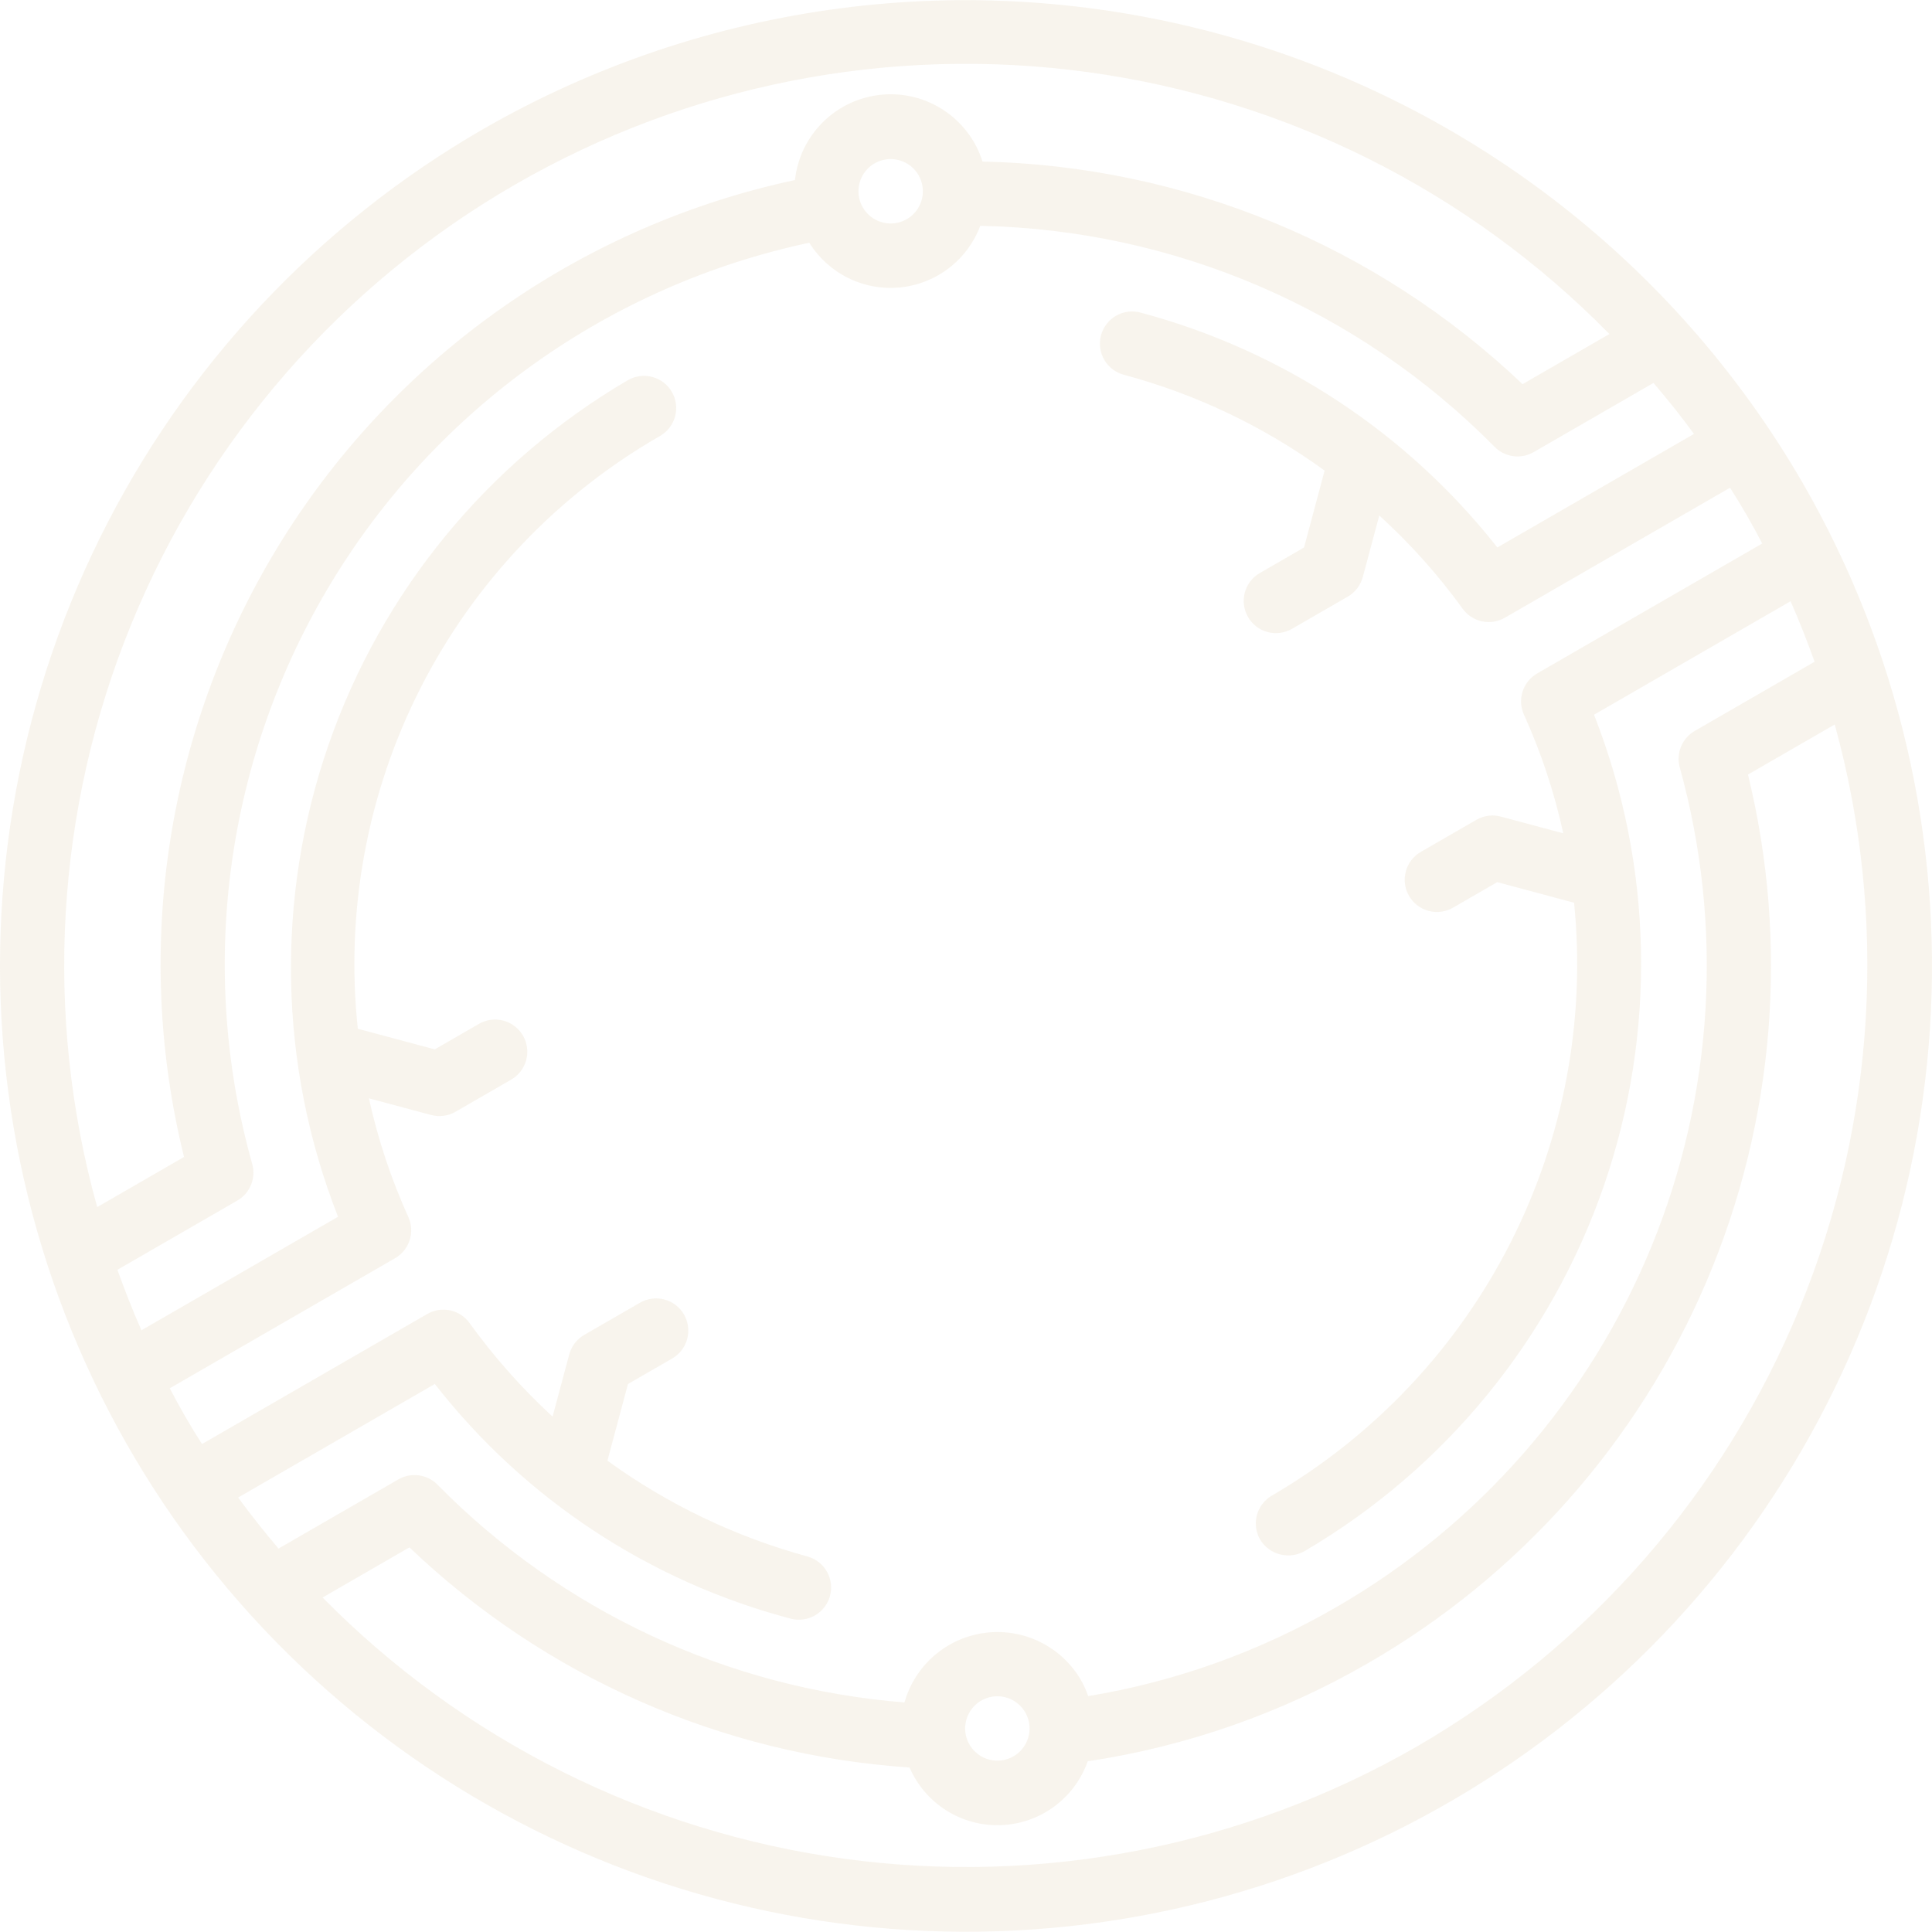 <svg width="703" height="703" viewBox="0 0 703 703" fill="none" xmlns="http://www.w3.org/2000/svg">
<path d="M175.75 47.007C115.544 81.767 66.997 133.6 36.249 195.95C5.501 258.301 -6.067 328.369 3.007 397.295C12.081 466.22 41.391 530.907 87.228 583.175C133.066 635.443 193.374 672.944 260.525 690.938C327.676 708.931 398.655 706.607 464.486 684.26C530.317 661.914 588.042 620.548 630.364 565.394C672.685 510.24 697.7 443.775 702.247 374.404C706.794 305.033 690.668 235.871 655.908 175.665C609.221 95.011 532.448 36.171 442.432 12.051C352.416 -12.069 256.509 0.503 175.75 47.007ZM515.533 635.529C452.517 671.805 379.25 686.159 307.203 676.343C235.157 666.528 168.4 633.097 117.385 581.286L148.982 563.043C198.384 610.234 262.786 638.583 330.953 643.143C333.736 649.571 338.391 655.011 344.312 658.753C350.233 662.495 357.144 664.367 364.144 664.123C371.144 663.879 377.908 661.531 383.553 657.386C389.199 653.24 393.464 647.49 395.793 640.884C431.796 635.481 466.457 623.337 497.958 605.088C552.846 573.399 595.974 524.762 620.871 466.478C645.767 408.194 651.088 343.408 636.035 281.843L667.602 263.618C686.962 333.699 682.538 408.221 655.021 475.518C627.504 542.816 578.448 599.089 515.533 635.529ZM352.762 634.8C351.603 632.793 351.066 630.488 351.217 628.176C351.369 625.863 352.203 623.648 353.613 621.809C355.024 619.971 356.948 618.592 359.143 617.847C361.337 617.102 363.703 617.025 365.941 617.624C368.18 618.224 370.19 619.474 371.718 621.216C373.246 622.959 374.223 625.115 374.525 627.412C374.828 629.71 374.442 632.046 373.417 634.124C372.392 636.202 370.774 637.93 368.767 639.089C366.076 640.642 362.878 641.064 359.876 640.259C356.875 639.455 354.316 637.491 352.762 634.8ZM616.385 157.895L544.839 199.203C511.975 157.467 466.477 127.498 415.157 113.78C413.661 113.354 412.095 113.229 410.55 113.415C409.005 113.6 407.513 114.091 406.16 114.859C404.807 115.627 403.621 116.657 402.67 117.888C401.719 119.12 401.023 120.528 400.623 122.032C400.222 123.535 400.125 125.103 400.337 126.644C400.549 128.185 401.066 129.669 401.857 131.008C402.649 132.348 403.699 133.516 404.947 134.445C406.194 135.374 407.615 136.046 409.125 136.42C435.338 143.472 460.036 155.273 481.991 171.238L474.5 199.225L458.407 208.516C455.716 210.07 453.752 212.629 452.948 215.631C452.144 218.632 452.565 221.831 454.118 224.522C455.672 227.213 458.231 229.177 461.233 229.981C464.234 230.785 467.433 230.364 470.124 228.81L490.417 217.094C493.108 215.539 495.071 212.98 495.875 209.979L501.879 187.571C513.13 197.795 523.29 209.158 532.197 221.478C533.894 223.836 536.406 225.479 539.245 226.09C542.085 226.7 545.051 226.234 547.566 224.781L629.502 177.475C633.707 184.031 637.644 190.85 641.219 197.769L559.323 245.052C556.801 246.51 554.912 248.856 554.025 251.631C553.139 254.407 553.318 257.413 554.529 260.064C560.801 273.906 565.593 288.372 568.825 303.221L546.21 297.161C544.722 296.749 543.168 296.634 541.636 296.825C540.105 297.015 538.626 297.506 537.284 298.269L516.99 309.986C514.299 311.539 512.335 314.099 511.531 317.1C510.727 320.102 511.148 323.3 512.702 325.991C514.255 328.682 516.815 330.646 519.816 331.45C522.818 332.254 526.016 331.833 528.707 330.28L544.8 320.988L572.761 328.48C577.048 371.098 569.014 414.051 549.614 452.238C530.214 490.426 500.262 522.243 463.316 543.913L462.808 544.206C460.117 545.76 458.153 548.319 457.349 551.321C456.545 554.322 456.966 557.52 458.52 560.212C459.339 561.561 460.417 562.735 461.691 563.667C462.966 564.598 464.412 565.269 465.946 565.64C467.48 566.011 469.073 566.076 470.632 565.83C472.191 565.584 473.687 565.033 475.032 564.207C525.857 534.294 564.349 487.237 583.592 431.491C602.835 375.744 601.569 314.963 580.02 260.067L651.535 218.777C654.759 226.048 657.62 233.393 660.279 240.787L616.647 265.978C614.398 267.277 612.645 269.287 611.662 271.691C610.679 274.095 610.523 276.757 611.218 279.259C627.21 336.836 623.611 398.094 600.988 453.402C578.365 508.71 538 554.93 486.242 584.794C458.35 600.953 427.76 611.922 395.955 617.168C395.269 615.158 394.396 613.215 393.35 611.367C389.883 605.392 384.733 600.571 378.543 597.506C372.353 594.441 365.397 593.267 358.544 594.132C351.691 594.997 345.245 597.862 340.01 602.369C334.776 606.876 330.986 612.826 329.113 619.474C264.787 614.354 204.462 586.222 159.193 540.236C157.373 538.383 154.99 537.187 152.417 536.836C149.843 536.485 147.226 536.999 144.977 538.297L101.345 563.488C96.271 557.488 91.341 551.338 86.656 544.91L158.222 503.592C190.915 545.498 236.463 575.511 287.868 589.021C290.849 589.765 294.002 589.308 296.649 587.749C299.297 586.189 301.225 583.653 302.021 580.685C302.816 577.718 302.414 574.557 300.901 571.883C299.388 569.209 296.885 567.236 293.932 566.39C267.723 559.255 243.023 547.435 221.025 531.501L228.5 503.604L244.593 494.313C247.284 492.759 249.248 490.2 250.052 487.198C250.856 484.197 250.435 480.999 248.882 478.308C247.328 475.616 244.769 473.653 241.767 472.849C238.766 472.044 235.567 472.465 232.876 474.019L212.582 485.736C209.892 487.29 207.929 489.849 207.125 492.851L201.065 515.466C189.875 505.161 179.753 493.754 170.854 481.416C169.151 479.05 166.628 477.404 163.777 476.799C160.926 476.193 157.951 476.672 155.434 478.142L73.498 525.448C69.293 518.892 65.357 512.074 61.781 505.155L143.718 457.849C146.249 456.404 148.151 454.067 149.053 451.296C149.954 448.524 149.79 445.515 148.592 442.858C142.315 428.996 137.505 414.515 134.24 399.652L156.888 405.72C159.868 406.51 163.04 406.093 165.716 404.56L186.01 392.844C188.701 391.29 190.665 388.731 191.469 385.729C192.273 382.728 191.852 379.529 190.298 376.838C188.745 374.147 186.185 372.184 183.184 371.379C180.182 370.575 176.984 370.996 174.293 372.55L158.2 381.841L130.207 374.34C125.635 331.59 133.6 288.433 153.128 250.13C172.657 211.827 202.908 180.033 240.192 158.623C242.883 157.069 244.847 154.51 245.651 151.509C246.455 148.507 246.034 145.309 244.48 142.618C242.927 139.927 240.367 137.963 237.366 137.159C234.364 136.354 231.166 136.775 228.475 138.329C177.501 168.177 138.864 215.25 119.526 271.064C100.188 326.879 101.42 387.765 123.001 442.751L51.465 484.052C48.241 476.781 45.38 469.436 42.721 462.042L86.353 436.851C88.602 435.552 90.355 433.543 91.338 431.139C92.321 428.735 92.477 426.072 91.782 423.57C81.853 388.221 79.281 351.212 84.222 314.83C89.164 278.447 101.516 243.465 120.513 212.045C139.51 180.625 164.75 153.436 194.671 132.157C224.593 110.878 258.561 95.962 294.476 88.331C297.914 93.852 302.829 98.301 308.664 101.175C314.499 104.048 321.022 105.232 327.495 104.592C333.968 103.951 340.132 101.513 345.291 97.552C350.45 93.591 354.398 88.265 356.688 82.177C427.142 83.565 494.272 112.397 543.788 162.536C545.602 164.403 547.986 165.612 550.563 165.974C553.141 166.335 555.766 165.828 558.023 164.532L601.655 139.342C606.769 145.318 611.7 151.468 616.385 157.895ZM313.939 75.457C312.78 73.45 312.243 71.145 312.394 68.833C312.546 66.52 313.38 64.305 314.791 62.466C316.201 60.628 318.125 59.249 320.32 58.504C322.514 57.759 324.88 57.682 327.118 58.282C329.357 58.881 331.367 60.131 332.895 61.874C334.423 63.616 335.4 65.772 335.702 68.07C336.005 70.367 335.619 72.703 334.594 74.781C333.569 76.859 331.951 78.587 329.944 79.746C327.253 81.3 324.055 81.721 321.053 80.916C318.052 80.112 315.493 78.148 313.939 75.457ZM554.018 139.786C500.892 89.25 430.816 60.364 357.51 58.784C355.088 51.119 350.104 44.519 343.393 40.091C336.683 35.664 328.654 33.678 320.654 34.467C312.653 35.256 305.167 38.772 299.451 44.425C293.735 50.078 290.136 57.525 289.259 65.516C251.016 73.695 214.807 89.475 182.782 111.92C150.757 134.366 123.569 163.018 102.834 196.176C82.099 229.334 68.239 266.321 62.077 304.94C55.915 343.559 57.578 383.022 66.965 420.986L35.368 439.229C15.866 369.135 20.218 294.548 47.738 227.197C75.259 159.847 124.387 103.556 187.396 67.178C250.404 30.8 323.718 16.399 395.806 26.241C467.893 36.082 534.664 69.607 585.615 121.543L554.018 139.786Z" fill="#C7A15B" fill-opacity="0.11"/>
</svg>
